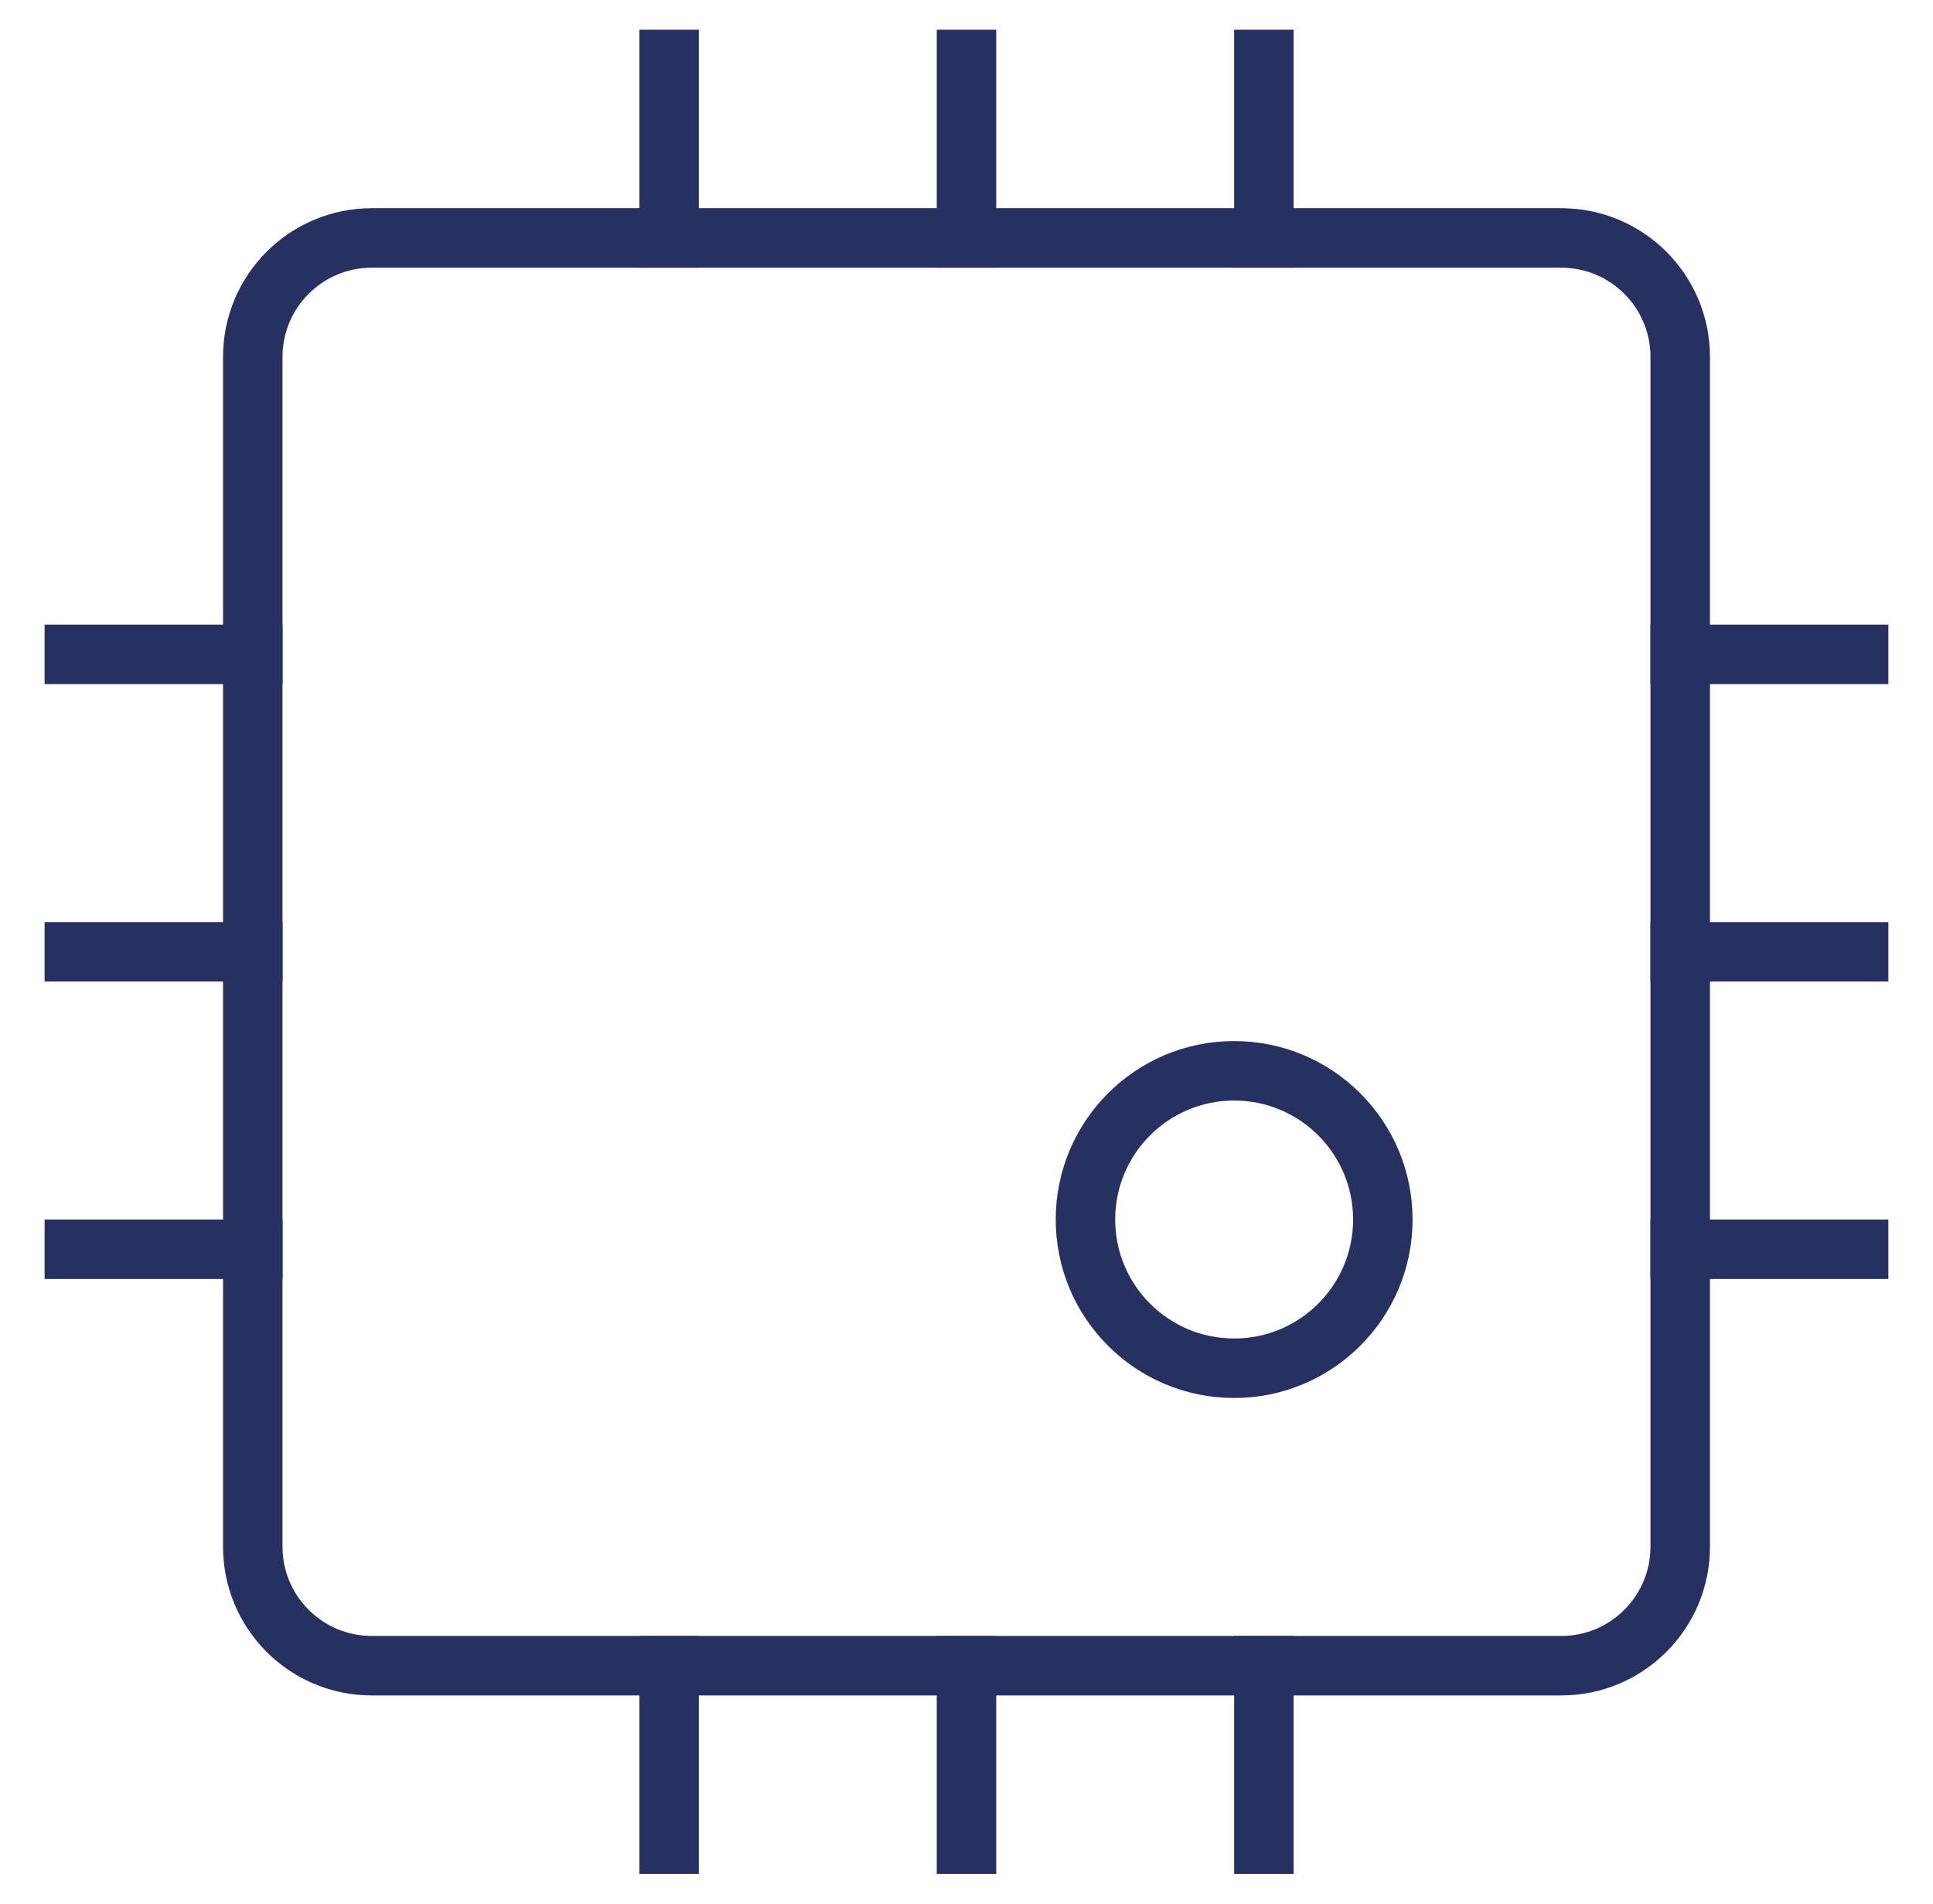 <svg width="65" height="64" viewBox="0 0 65 64" fill="none" xmlns="http://www.w3.org/2000/svg">
<path d="M22.5 8V2" stroke="#263161" stroke-width="2" stroke-miterlimit="10" stroke-linecap="square"/>
<path d="M42.5 8V2" stroke="#263161" stroke-width="2" stroke-miterlimit="10" stroke-linecap="square"/>
<path d="M32.5 8V2" stroke="#263161" stroke-width="2" stroke-miterlimit="10" stroke-linecap="square"/>
<path d="M8.5 42H2.5" stroke="#263161" stroke-width="2" stroke-miterlimit="10" stroke-linecap="square"/>
<path d="M8.5 22H2.5" stroke="#263161" stroke-width="2" stroke-miterlimit="10" stroke-linecap="square"/>
<path d="M8.5 32H2.5" stroke="#263161" stroke-width="2" stroke-miterlimit="10" stroke-linecap="square"/>
<path d="M62.5 42H56.5" stroke="#263161" stroke-width="2" stroke-miterlimit="10" stroke-linecap="square"/>
<path d="M62.5 22H56.5" stroke="#263161" stroke-width="2" stroke-miterlimit="10" stroke-linecap="square"/>
<path d="M62.5 32H56.5" stroke="#263161" stroke-width="2" stroke-miterlimit="10" stroke-linecap="square"/>
<path d="M22.5 62V56" stroke="#263161" stroke-width="2" stroke-miterlimit="10" stroke-linecap="square"/>
<path d="M42.5 62V56" stroke="#263161" stroke-width="2" stroke-miterlimit="10" stroke-linecap="square"/>
<path d="M32.5 62V56" stroke="#263161" stroke-width="2" stroke-miterlimit="10" stroke-linecap="square"/>
<path d="M52.5 8H12.5C10.291 8 8.5 9.791 8.5 12V52C8.5 54.209 10.291 56 12.5 56H52.5C54.709 56 56.5 54.209 56.5 52V12C56.5 9.791 54.709 8 52.5 8Z" stroke="#263161" stroke-width="2" stroke-miterlimit="10" stroke-linecap="square"/>
<path d="M41.5 46C44.261 46 46.5 43.761 46.5 41C46.5 38.239 44.261 36 41.5 36C38.739 36 36.5 38.239 36.5 41C36.5 43.761 38.739 46 41.5 46Z" stroke="#263161" stroke-width="2" stroke-miterlimit="10" stroke-linecap="square"/>
</svg>
